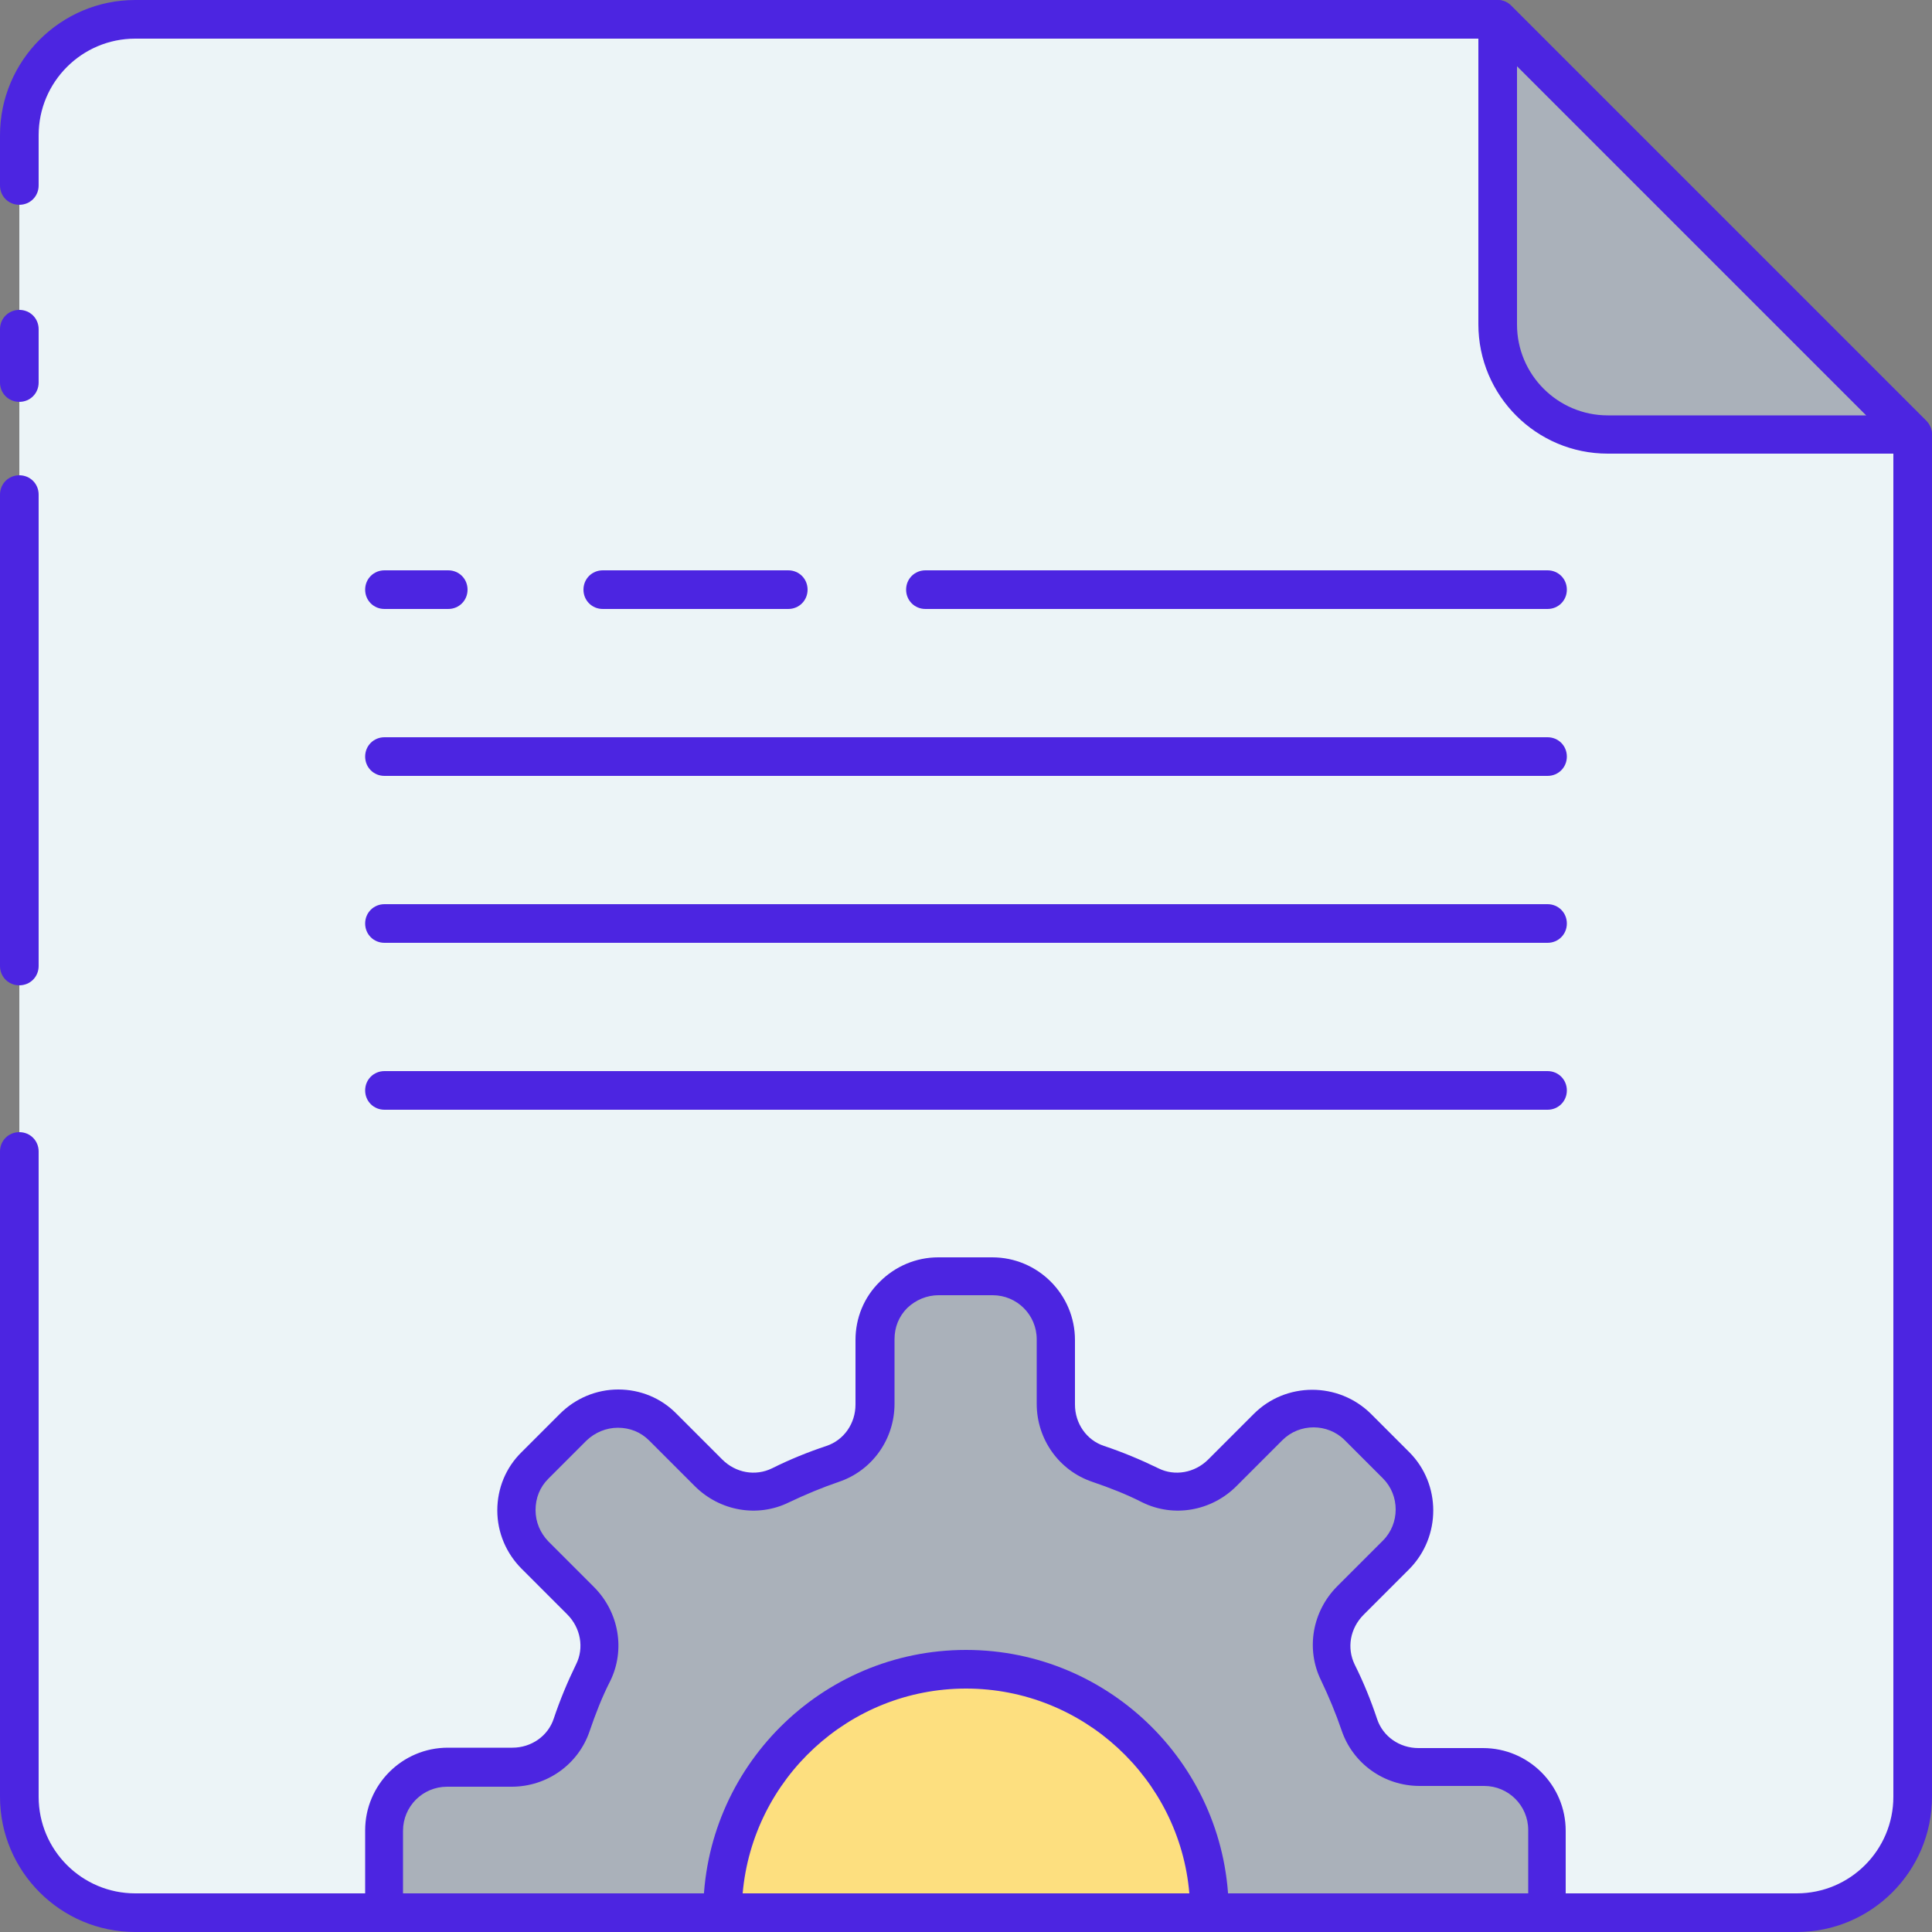 <?xml version="1.0" encoding="utf-8"?>
<!-- Generator: Adobe Illustrator 19.2.0, SVG Export Plug-In . SVG Version: 6.00 Build 0)  -->
<svg version="1.1" id="Layer_1" xmlns="http://www.w3.org/2000/svg" xmlns:xlink="http://www.w3.org/1999/xlink" x="0px" y="0px"
	 viewBox="0 0 500 500" style="enable-background:new 0 0 500 500;" xml:space="preserve">
<rect x="0" y="0" width="500" height="500" fill="#808080" stroke="none"/>
<style type="text/css">
	.st0{fill:#ECF4F7;}
	.st1{fill:#4c25e1;}
	.st2{fill:#4c25e1;}
	.st3{fill:#AAB1BA;}
	.st4{fill:none;stroke:#4c25e1;stroke-width:10;stroke-linecap:round;stroke-linejoin:round;stroke-miterlimit:10;}
	.st5{fill:#FDDF7F;}
	.st6{fill:#FFFFFF;}
</style>
<g>
	<g>
		<g>
			<path class="st0" d="M387.6,5H35C18.4,5,5,18.4,5,35v430c0,16.6,13.4,30,30,30h430c16.6,0,30-13.4,30-30V112.4L387.6,5z"/>
		</g>
	</g>
	<g>
		<g>
			<g>
				<path class="st3" d="M495,112.4L387.6,5v78.9c0,15.7,12.8,28.5,28.5,28.5H495z"/>
			</g>
		</g>
		<g>
			<g>
				<path class="st1" d="M495,117.4h-78.9c-18.5,0-33.5-15-33.5-33.5V5c0-2,1.2-3.8,3.1-4.6c1.9-0.8,4-0.3,5.4,1.1l107.4,107.4
					c1.4,1.4,1.9,3.6,1.1,5.4C498.8,116.2,497,117.4,495,117.4z M392.6,17.1v66.9c0,12.9,10.5,23.5,23.5,23.5h66.9L392.6,17.1z"/>
			</g>
		</g>
	</g>
	<g>
		<g>
			<g>
				<g>
					<path class="st3" d="M400.5,473.7c0-9.1-7.3-16.4-16.4-16.4h-16.7c-7,0-13.2-4.4-15.5-11c-1.5-4.6-3.4-9.1-5.6-13.5
						c-3.1-6.2-1.7-13.7,3.2-18.6l11.8-11.8c6.4-6.4,6.4-16.8,0-23.2l-9.9-9.9c-6.4-6.4-16.8-6.4-23.2,0l-11.8,11.8
						c-4.9,4.9-12.4,6.3-18.6,3.2c-4.4-2.2-8.9-4-13.5-5.6c-6.6-2.2-11-8.5-11-15.5v-16.7c0-9.1-7.3-16.4-16.4-16.4l-14,0
						c-9.1,0-16.4,7.3-16.4,16.4l0,16.7c0,7-4.4,13.2-11,15.5c-4.6,1.5-9.1,3.4-13.5,5.6c-6.2,3.1-13.7,1.7-18.6-3.2l-11.8-11.8
						c-6.4-6.4-16.8-6.4-23.2,0l-9.9,9.9c-6.4,6.4-6.4,16.8,0,23.2l11.8,11.8c4.9,4.9,6.3,12.4,3.2,18.6c-2.2,4.4-4,8.9-5.6,13.5
						c-2.2,6.6-8.5,11-15.5,11l-16.7,0c-9.1,0-16.4,7.3-16.4,16.4V495h301V473.7z"/>
				</g>
			</g>
			<g>
				<g>
					<path class="st1" d="M400.5,500h-301c-2.8,0-5-2.2-5-5v-21.3c0-11.8,9.6-21.4,21.4-21.4h16.7c4.9,0,9.2-3,10.7-7.5
						c1.6-4.8,3.6-9.6,5.8-14.1c2.1-4.2,1.2-9.4-2.3-12.9l-11.8-11.8c-4-4-6.3-9.4-6.3-15.1s2.2-11.1,6.3-15.1l9.9-9.9
						c4-4,9.4-6.3,15.1-6.3c5.7,0,11.1,2.2,15.1,6.3l11.8,11.8c3.5,3.5,8.6,4.4,12.9,2.3c4.6-2.3,9.3-4.2,14.1-5.8
						c4.5-1.5,7.5-5.8,7.5-10.7l0-16.7c0-5.7,2.2-11.1,6.3-15.1c4-4,9.4-6.3,15.1-6.3h14c11.8,0,21.4,9.6,21.4,21.4v16.7
						c0,4.9,3,9.2,7.5,10.7c4.8,1.6,9.6,3.6,14.1,5.8c4.2,2.1,9.4,1.2,12.9-2.3l11.8-11.8c8.3-8.3,21.9-8.3,30.3,0l9.9,9.9
						c8.3,8.3,8.3,21.9,0,30.3l-11.8,11.8c-3.5,3.5-4.4,8.6-2.3,12.9c2.3,4.6,4.2,9.3,5.8,14.1c1.5,4.5,5.8,7.5,10.7,7.5h16.7
						c11.8,0,21.4,9.6,21.4,21.4V495C405.5,497.8,403.3,500,400.5,500z M104.5,490h291v-16.4c0-6.3-5.1-11.4-11.4-11.4h-16.7
						c-9.2,0-17.3-5.8-20.2-14.4c-1.5-4.4-3.3-8.7-5.3-12.9c-4-8.1-2.3-17.9,4.2-24.4l11.8-11.8c4.4-4.4,4.4-11.7,0-16.1l-9.9-9.9
						c-4.4-4.4-11.7-4.4-16.1,0L320,384.6c-6.5,6.5-16.3,8.2-24.4,4.2c-4.1-2.1-8.5-3.8-12.9-5.3c-8.6-2.9-14.4-11-14.4-20.2v-16.7
						c0-6.3-5.1-11.4-11.4-11.4h-14c-3,0-5.9,1.2-8.1,3.3c-2.2,2.2-3.3,5-3.3,8.1l0,16.7c0,9.2-5.8,17.3-14.4,20.2
						c-4.4,1.5-8.7,3.3-12.9,5.3c-8.1,4-17.9,2.3-24.4-4.2l-11.8-11.8c-2.2-2.2-5-3.3-8.1-3.3c-3,0-5.9,1.2-8.1,3.3l-9.9,9.9
						c-2.2,2.2-3.3,5-3.3,8.1s1.2,5.9,3.3,8.1l11.8,11.8c6.5,6.5,8.2,16.3,4.2,24.4c-2.1,4.1-3.8,8.5-5.3,12.9
						c-2.9,8.6-11,14.4-20.2,14.4h-16.7c-6.3,0-11.4,5.1-11.4,11.4V490z"/>
				</g>
			</g>
			<g>
				<g>
					<path class="st5" d="M187,495c0-34.7,28.3-63,63-63c34.7,0,63,28.3,63,63L187,495z"/>
				</g>
			</g>
			<g>
				<g>
					<path class="st1" d="M313,500H187c-2.8,0-5-2.2-5-5c0-37.5,30.5-68,68-68s68,30.5,68,68C318,497.8,315.8,500,313,500z
						 M192.2,490h115.6c-2.5-29.6-27.5-53-57.8-53S194.8,460.4,192.2,490z"/>
				</g>
			</g>
		</g>
		<g>
			<g>
				<path class="st1" d="M400.5,157.6h-161c-2.8,0-5-2.2-5-5c0-2.8,2.2-5,5-5h161c2.8,0,5,2.2,5,5
					C405.5,155.4,403.3,157.6,400.5,157.6z"/>
			</g>
		</g>
		<g>
			<g>
				<path class="st1" d="M204,157.6h-48c-2.8,0-5-2.2-5-5c0-2.8,2.2-5,5-5h48c2.8,0,5,2.2,5,5C209,155.4,206.8,157.6,204,157.6z"/>
			</g>
		</g>
		<g>
			<g>
				<path class="st1" d="M116,157.6H99.5c-2.8,0-5-2.2-5-5c0-2.8,2.2-5,5-5H116c2.8,0,5,2.2,5,5C121,155.4,118.8,157.6,116,157.6z"
					/>
			</g>
		</g>
		<g>
			<g>
				<path class="st1" d="M400.5,200.8h-301c-2.8,0-5-2.2-5-5c0-2.8,2.2-5,5-5h301c2.8,0,5,2.2,5,5
					C405.5,198.6,403.3,200.8,400.5,200.8z"/>
			</g>
		</g>
		<g>
			<g>
				<path class="st1" d="M400.5,244h-301c-2.8,0-5-2.2-5-5s2.2-5,5-5h301c2.8,0,5,2.2,5,5S403.3,244,400.5,244z"/>
			</g>
		</g>
		<g>
			<g>
				<path class="st1" d="M400.5,287.2h-301c-2.8,0-5-2.2-5-5c0-2.8,2.2-5,5-5h301c2.8,0,5,2.2,5,5
					C405.5,285,403.3,287.2,400.5,287.2z"/>
			</g>
		</g>
	</g>
	<g>
		<g>
			<path class="st1" d="M465,500H35c-19.3,0-35-15.7-35-35V298c0-2.8,2.2-5,5-5s5,2.2,5,5v167c0,13.8,11.2,25,25,25h430
				c13.8,0,25-11.2,25-25V114.5L385.5,10H35c-13.8,0-25,11.2-25,25v13c0,2.8-2.2,5-5,5s-5-2.2-5-5V35C0,15.7,15.7,0,35,0h352.6
				c1.3,0,2.6,0.5,3.5,1.5l107.4,107.4c0.9,0.9,1.5,2.2,1.5,3.5V465C500,484.3,484.3,500,465,500z"/>
		</g>
	</g>
	<g>
		<g>
			<path class="st1" d="M5,255c-2.8,0-5-2.2-5-5V128c0-2.8,2.2-5,5-5s5,2.2,5,5v122C10,252.8,7.8,255,5,255z"/>
		</g>
	</g>
	<g>
		<g>
			<path class="st1" d="M5,104c-2.8,0-5-2.2-5-5V85.2c0-2.8,2.2-5,5-5s5,2.2,5,5V99C10,101.8,7.8,104,5,104z"/>
		</g>
	</g>
</g>
</svg>
